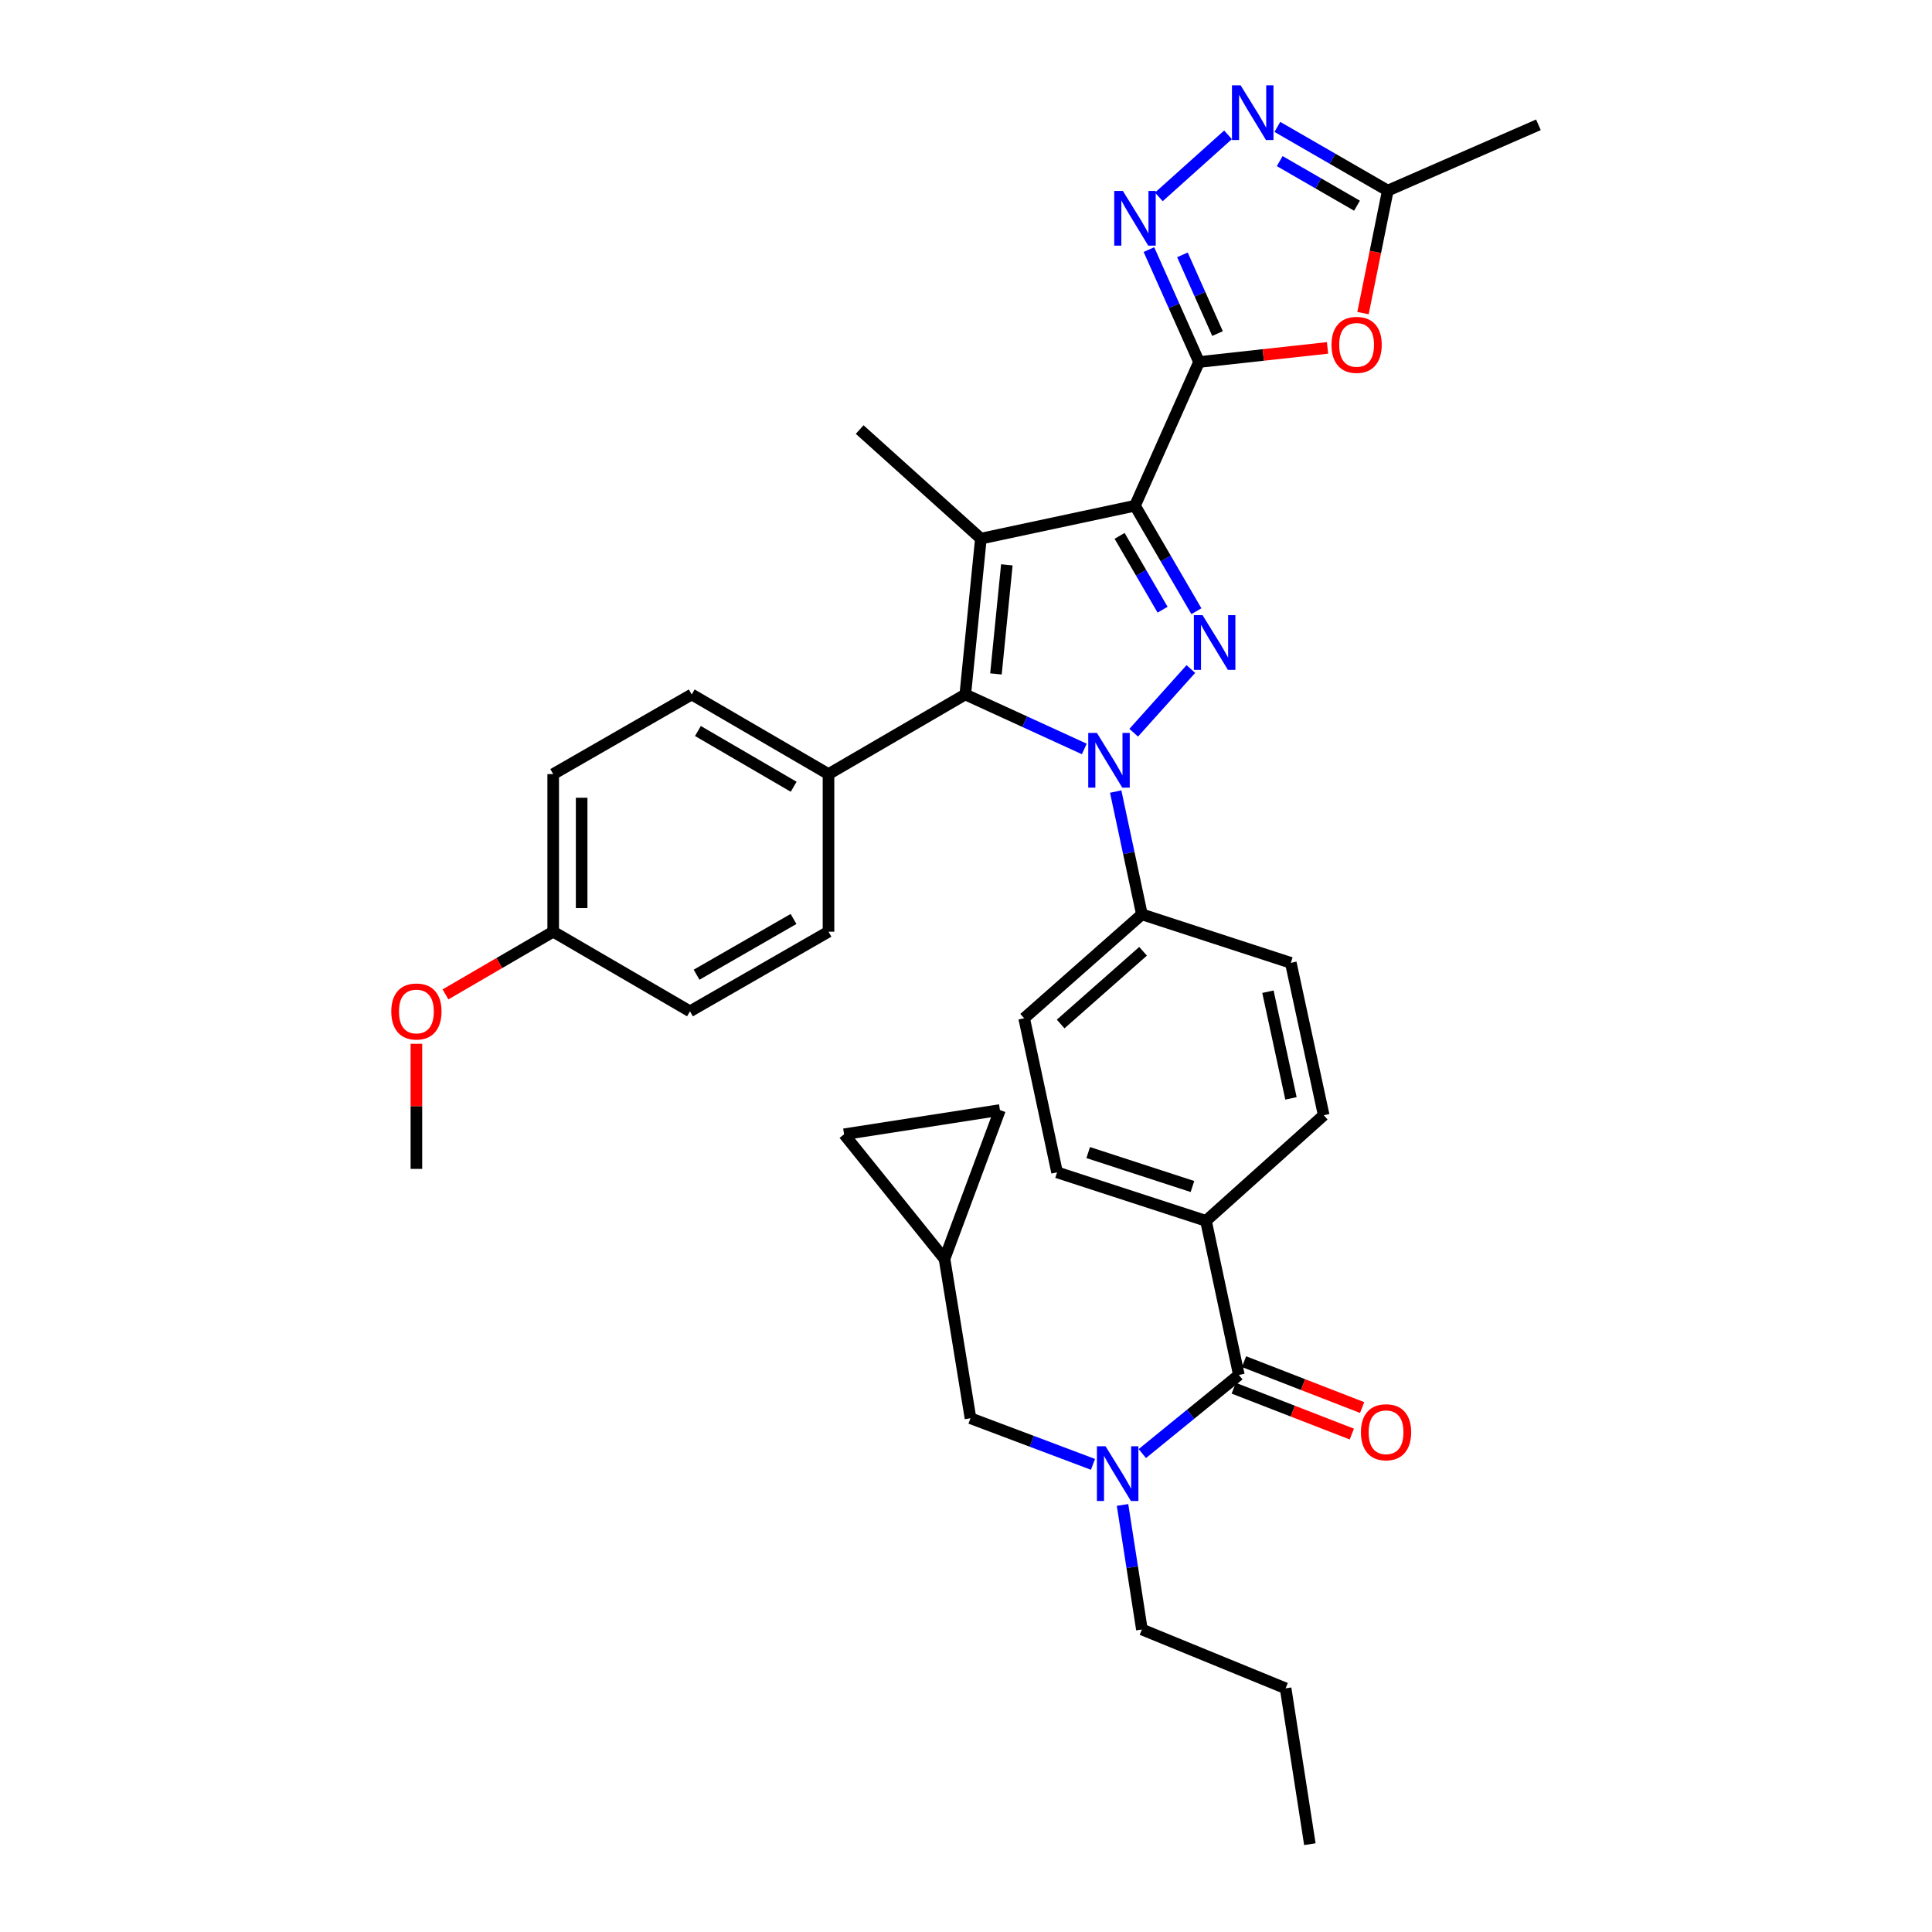 <?xml version='1.0' encoding='iso-8859-1'?>
<svg version='1.1' baseProfile='full'
              xmlns='http://www.w3.org/2000/svg'
                      xmlns:rdkit='http://www.rdkit.org/xml'
                      xmlns:xlink='http://www.w3.org/1999/xlink'
                  xml:space='preserve'
width='1000px' height='1000px' viewBox='0 0 1000 1000'>
<!-- END OF HEADER -->
<rect style='opacity:1.0;fill:#FFFFFF;stroke:none' width='1000' height='1000' x='0' y='0'> </rect>
<path class='bond-0' d='M 507.7,278.792 L 444.965,222.333' style='fill:none;fill-rule:evenodd;stroke:#000000;stroke-width:6px;stroke-linecap:butt;stroke-linejoin:miter;stroke-opacity:1' />
<path class='bond-1' d='M 507.7,278.792 L 499.632,359.454' style='fill:none;fill-rule:evenodd;stroke:#000000;stroke-width:6px;stroke-linecap:butt;stroke-linejoin:miter;stroke-opacity:1' />
<path class='bond-1' d='M 521.145,292.357 L 515.497,348.821' style='fill:none;fill-rule:evenodd;stroke:#000000;stroke-width:6px;stroke-linecap:butt;stroke-linejoin:miter;stroke-opacity:1' />
<path class='bond-2' d='M 507.7,278.792 L 587.462,261.764' style='fill:none;fill-rule:evenodd;stroke:#000000;stroke-width:6px;stroke-linecap:butt;stroke-linejoin:miter;stroke-opacity:1' />
<path class='bond-3' d='M 499.632,359.454 L 428.83,400.677' style='fill:none;fill-rule:evenodd;stroke:#000000;stroke-width:6px;stroke-linecap:butt;stroke-linejoin:miter;stroke-opacity:1' />
<path class='bond-4' d='M 499.632,359.454 L 530.433,373.555' style='fill:none;fill-rule:evenodd;stroke:#000000;stroke-width:6px;stroke-linecap:butt;stroke-linejoin:miter;stroke-opacity:1' />
<path class='bond-4' d='M 530.433,373.555 L 561.233,387.656' style='fill:none;fill-rule:evenodd;stroke:#0000FF;stroke-width:6px;stroke-linecap:butt;stroke-linejoin:miter;stroke-opacity:1' />
<path class='bond-5' d='M 586.805,379.257 L 616.385,346.286' style='fill:none;fill-rule:evenodd;stroke:#0000FF;stroke-width:6px;stroke-linecap:butt;stroke-linejoin:miter;stroke-opacity:1' />
<path class='bond-6' d='M 577.477,409.708 L 584.261,441.49' style='fill:none;fill-rule:evenodd;stroke:#0000FF;stroke-width:6px;stroke-linecap:butt;stroke-linejoin:miter;stroke-opacity:1' />
<path class='bond-6' d='M 584.261,441.49 L 591.046,473.272' style='fill:none;fill-rule:evenodd;stroke:#000000;stroke-width:6px;stroke-linecap:butt;stroke-linejoin:miter;stroke-opacity:1' />
<path class='bond-7' d='M 619.255,316.358 L 603.358,289.061' style='fill:none;fill-rule:evenodd;stroke:#0000FF;stroke-width:6px;stroke-linecap:butt;stroke-linejoin:miter;stroke-opacity:1' />
<path class='bond-7' d='M 603.358,289.061 L 587.462,261.764' style='fill:none;fill-rule:evenodd;stroke:#000000;stroke-width:6px;stroke-linecap:butt;stroke-linejoin:miter;stroke-opacity:1' />
<path class='bond-7' d='M 601.758,315.581 L 590.631,296.473' style='fill:none;fill-rule:evenodd;stroke:#0000FF;stroke-width:6px;stroke-linecap:butt;stroke-linejoin:miter;stroke-opacity:1' />
<path class='bond-7' d='M 590.631,296.473 L 579.503,277.365' style='fill:none;fill-rule:evenodd;stroke:#000000;stroke-width:6px;stroke-linecap:butt;stroke-linejoin:miter;stroke-opacity:1' />
<path class='bond-8' d='M 587.462,261.764 L 620.625,187.378' style='fill:none;fill-rule:evenodd;stroke:#000000;stroke-width:6px;stroke-linecap:butt;stroke-linejoin:miter;stroke-opacity:1' />
<path class='bond-9' d='M 620.625,187.378 L 653.877,183.725' style='fill:none;fill-rule:evenodd;stroke:#000000;stroke-width:6px;stroke-linecap:butt;stroke-linejoin:miter;stroke-opacity:1' />
<path class='bond-9' d='M 653.877,183.725 L 687.129,180.072' style='fill:none;fill-rule:evenodd;stroke:#FF0000;stroke-width:6px;stroke-linecap:butt;stroke-linejoin:miter;stroke-opacity:1' />
<path class='bond-10' d='M 620.625,187.378 L 607.654,158.283' style='fill:none;fill-rule:evenodd;stroke:#000000;stroke-width:6px;stroke-linecap:butt;stroke-linejoin:miter;stroke-opacity:1' />
<path class='bond-10' d='M 607.654,158.283 L 594.683,129.188' style='fill:none;fill-rule:evenodd;stroke:#0000FF;stroke-width:6px;stroke-linecap:butt;stroke-linejoin:miter;stroke-opacity:1' />
<path class='bond-10' d='M 630.186,172.652 L 621.106,152.285' style='fill:none;fill-rule:evenodd;stroke:#000000;stroke-width:6px;stroke-linecap:butt;stroke-linejoin:miter;stroke-opacity:1' />
<path class='bond-10' d='M 621.106,152.285 L 612.026,131.919' style='fill:none;fill-rule:evenodd;stroke:#0000FF;stroke-width:6px;stroke-linecap:butt;stroke-linejoin:miter;stroke-opacity:1' />
<path class='bond-11' d='M 705.488,162.064 L 711.902,130.36' style='fill:none;fill-rule:evenodd;stroke:#FF0000;stroke-width:6px;stroke-linecap:butt;stroke-linejoin:miter;stroke-opacity:1' />
<path class='bond-11' d='M 711.902,130.36 L 718.315,98.656' style='fill:none;fill-rule:evenodd;stroke:#000000;stroke-width:6px;stroke-linecap:butt;stroke-linejoin:miter;stroke-opacity:1' />
<path class='bond-12' d='M 718.315,98.656 L 689.739,82.17' style='fill:none;fill-rule:evenodd;stroke:#000000;stroke-width:6px;stroke-linecap:butt;stroke-linejoin:miter;stroke-opacity:1' />
<path class='bond-12' d='M 689.739,82.17 L 661.163,65.685' style='fill:none;fill-rule:evenodd;stroke:#0000FF;stroke-width:6px;stroke-linecap:butt;stroke-linejoin:miter;stroke-opacity:1' />
<path class='bond-12' d='M 702.383,106.468 L 682.379,94.928' style='fill:none;fill-rule:evenodd;stroke:#000000;stroke-width:6px;stroke-linecap:butt;stroke-linejoin:miter;stroke-opacity:1' />
<path class='bond-12' d='M 682.379,94.928 L 662.376,83.388' style='fill:none;fill-rule:evenodd;stroke:#0000FF;stroke-width:6px;stroke-linecap:butt;stroke-linejoin:miter;stroke-opacity:1' />
<path class='bond-13' d='M 718.315,98.656 L 796.286,64.601' style='fill:none;fill-rule:evenodd;stroke:#000000;stroke-width:6px;stroke-linecap:butt;stroke-linejoin:miter;stroke-opacity:1' />
<path class='bond-14' d='M 635.618,69.795 L 599.819,101.907' style='fill:none;fill-rule:evenodd;stroke:#0000FF;stroke-width:6px;stroke-linecap:butt;stroke-linejoin:miter;stroke-opacity:1' />
<path class='bond-15' d='M 591.046,473.272 L 530.103,527.047' style='fill:none;fill-rule:evenodd;stroke:#000000;stroke-width:6px;stroke-linecap:butt;stroke-linejoin:miter;stroke-opacity:1' />
<path class='bond-15' d='M 591.649,492.382 L 548.99,530.024' style='fill:none;fill-rule:evenodd;stroke:#000000;stroke-width:6px;stroke-linecap:butt;stroke-linejoin:miter;stroke-opacity:1' />
<path class='bond-16' d='M 591.046,473.272 L 668.124,498.367' style='fill:none;fill-rule:evenodd;stroke:#000000;stroke-width:6px;stroke-linecap:butt;stroke-linejoin:miter;stroke-opacity:1' />
<path class='bond-17' d='M 530.103,527.047 L 547.131,606.809' style='fill:none;fill-rule:evenodd;stroke:#000000;stroke-width:6px;stroke-linecap:butt;stroke-linejoin:miter;stroke-opacity:1' />
<path class='bond-18' d='M 547.131,606.809 L 624.209,631.904' style='fill:none;fill-rule:evenodd;stroke:#000000;stroke-width:6px;stroke-linecap:butt;stroke-linejoin:miter;stroke-opacity:1' />
<path class='bond-18' d='M 563.252,596.568 L 617.207,614.135' style='fill:none;fill-rule:evenodd;stroke:#000000;stroke-width:6px;stroke-linecap:butt;stroke-linejoin:miter;stroke-opacity:1' />
<path class='bond-19' d='M 624.209,631.904 L 685.152,577.238' style='fill:none;fill-rule:evenodd;stroke:#000000;stroke-width:6px;stroke-linecap:butt;stroke-linejoin:miter;stroke-opacity:1' />
<path class='bond-20' d='M 624.209,631.904 L 641.237,711.667' style='fill:none;fill-rule:evenodd;stroke:#000000;stroke-width:6px;stroke-linecap:butt;stroke-linejoin:miter;stroke-opacity:1' />
<path class='bond-21' d='M 685.152,577.238 L 668.124,498.367' style='fill:none;fill-rule:evenodd;stroke:#000000;stroke-width:6px;stroke-linecap:butt;stroke-linejoin:miter;stroke-opacity:1' />
<path class='bond-21' d='M 668.201,568.515 L 656.282,513.306' style='fill:none;fill-rule:evenodd;stroke:#000000;stroke-width:6px;stroke-linecap:butt;stroke-linejoin:miter;stroke-opacity:1' />
<path class='bond-22' d='M 638.571,718.531 L 669.139,730.401' style='fill:none;fill-rule:evenodd;stroke:#000000;stroke-width:6px;stroke-linecap:butt;stroke-linejoin:miter;stroke-opacity:1' />
<path class='bond-22' d='M 669.139,730.401 L 699.707,742.27' style='fill:none;fill-rule:evenodd;stroke:#FF0000;stroke-width:6px;stroke-linecap:butt;stroke-linejoin:miter;stroke-opacity:1' />
<path class='bond-22' d='M 643.903,704.802 L 674.47,716.671' style='fill:none;fill-rule:evenodd;stroke:#000000;stroke-width:6px;stroke-linecap:butt;stroke-linejoin:miter;stroke-opacity:1' />
<path class='bond-22' d='M 674.47,716.671 L 705.038,728.54' style='fill:none;fill-rule:evenodd;stroke:#FF0000;stroke-width:6px;stroke-linecap:butt;stroke-linejoin:miter;stroke-opacity:1' />
<path class='bond-23' d='M 641.237,711.667 L 616.251,732.015' style='fill:none;fill-rule:evenodd;stroke:#000000;stroke-width:6px;stroke-linecap:butt;stroke-linejoin:miter;stroke-opacity:1' />
<path class='bond-23' d='M 616.251,732.015 L 591.265,752.364' style='fill:none;fill-rule:evenodd;stroke:#0000FF;stroke-width:6px;stroke-linecap:butt;stroke-linejoin:miter;stroke-opacity:1' />
<path class='bond-24' d='M 581.022,778.958 L 586.034,811.185' style='fill:none;fill-rule:evenodd;stroke:#0000FF;stroke-width:6px;stroke-linecap:butt;stroke-linejoin:miter;stroke-opacity:1' />
<path class='bond-24' d='M 586.034,811.185 L 591.046,843.412' style='fill:none;fill-rule:evenodd;stroke:#000000;stroke-width:6px;stroke-linecap:butt;stroke-linejoin:miter;stroke-opacity:1' />
<path class='bond-25' d='M 565.727,757.948 L 534.026,746.013' style='fill:none;fill-rule:evenodd;stroke:#0000FF;stroke-width:6px;stroke-linecap:butt;stroke-linejoin:miter;stroke-opacity:1' />
<path class='bond-25' d='M 534.026,746.013 L 502.324,734.078' style='fill:none;fill-rule:evenodd;stroke:#000000;stroke-width:6px;stroke-linecap:butt;stroke-linejoin:miter;stroke-opacity:1' />
<path class='bond-26' d='M 428.83,400.677 L 358.035,359.454' style='fill:none;fill-rule:evenodd;stroke:#000000;stroke-width:6px;stroke-linecap:butt;stroke-linejoin:miter;stroke-opacity:1' />
<path class='bond-26' d='M 410.799,407.222 L 361.243,378.365' style='fill:none;fill-rule:evenodd;stroke:#000000;stroke-width:6px;stroke-linecap:butt;stroke-linejoin:miter;stroke-opacity:1' />
<path class='bond-27' d='M 428.83,400.677 L 428.83,482.24' style='fill:none;fill-rule:evenodd;stroke:#000000;stroke-width:6px;stroke-linecap:butt;stroke-linejoin:miter;stroke-opacity:1' />
<path class='bond-28' d='M 358.035,359.454 L 286.333,400.677' style='fill:none;fill-rule:evenodd;stroke:#000000;stroke-width:6px;stroke-linecap:butt;stroke-linejoin:miter;stroke-opacity:1' />
<path class='bond-29' d='M 286.333,400.677 L 286.333,482.24' style='fill:none;fill-rule:evenodd;stroke:#000000;stroke-width:6px;stroke-linecap:butt;stroke-linejoin:miter;stroke-opacity:1' />
<path class='bond-29' d='M 301.061,412.912 L 301.061,470.005' style='fill:none;fill-rule:evenodd;stroke:#000000;stroke-width:6px;stroke-linecap:butt;stroke-linejoin:miter;stroke-opacity:1' />
<path class='bond-30' d='M 286.333,482.24 L 357.135,523.463' style='fill:none;fill-rule:evenodd;stroke:#000000;stroke-width:6px;stroke-linecap:butt;stroke-linejoin:miter;stroke-opacity:1' />
<path class='bond-31' d='M 286.333,482.24 L 258.455,498.47' style='fill:none;fill-rule:evenodd;stroke:#000000;stroke-width:6px;stroke-linecap:butt;stroke-linejoin:miter;stroke-opacity:1' />
<path class='bond-31' d='M 258.455,498.47 L 230.578,514.701' style='fill:none;fill-rule:evenodd;stroke:#FF0000;stroke-width:6px;stroke-linecap:butt;stroke-linejoin:miter;stroke-opacity:1' />
<path class='bond-32' d='M 357.135,523.463 L 428.83,482.24' style='fill:none;fill-rule:evenodd;stroke:#000000;stroke-width:6px;stroke-linecap:butt;stroke-linejoin:miter;stroke-opacity:1' />
<path class='bond-32' d='M 360.548,504.511 L 410.734,475.655' style='fill:none;fill-rule:evenodd;stroke:#000000;stroke-width:6px;stroke-linecap:butt;stroke-linejoin:miter;stroke-opacity:1' />
<path class='bond-33' d='M 215.53,540.262 L 215.53,572.639' style='fill:none;fill-rule:evenodd;stroke:#FF0000;stroke-width:6px;stroke-linecap:butt;stroke-linejoin:miter;stroke-opacity:1' />
<path class='bond-33' d='M 215.53,572.639 L 215.53,605.017' style='fill:none;fill-rule:evenodd;stroke:#000000;stroke-width:6px;stroke-linecap:butt;stroke-linejoin:miter;stroke-opacity:1' />
<path class='bond-34' d='M 488.88,651.624 L 436.897,587.097' style='fill:none;fill-rule:evenodd;stroke:#000000;stroke-width:6px;stroke-linecap:butt;stroke-linejoin:miter;stroke-opacity:1' />
<path class='bond-35' d='M 488.88,651.624 L 517.56,574.546' style='fill:none;fill-rule:evenodd;stroke:#000000;stroke-width:6px;stroke-linecap:butt;stroke-linejoin:miter;stroke-opacity:1' />
<path class='bond-36' d='M 488.88,651.624 L 502.324,734.078' style='fill:none;fill-rule:evenodd;stroke:#000000;stroke-width:6px;stroke-linecap:butt;stroke-linejoin:miter;stroke-opacity:1' />
<path class='bond-37' d='M 436.897,587.097 L 517.56,574.546' style='fill:none;fill-rule:evenodd;stroke:#000000;stroke-width:6px;stroke-linecap:butt;stroke-linejoin:miter;stroke-opacity:1' />
<path class='bond-38' d='M 591.046,843.412 L 665.432,873.883' style='fill:none;fill-rule:evenodd;stroke:#000000;stroke-width:6px;stroke-linecap:butt;stroke-linejoin:miter;stroke-opacity:1' />
<path class='bond-39' d='M 665.432,873.883 L 677.984,954.545' style='fill:none;fill-rule:evenodd;stroke:#000000;stroke-width:6px;stroke-linecap:butt;stroke-linejoin:miter;stroke-opacity:1' />
<path  class='atom-2' d='M 567.758 379.349
L 577.038 394.349
Q 577.958 395.829, 579.438 398.509
Q 580.918 401.189, 580.998 401.349
L 580.998 379.349
L 584.758 379.349
L 584.758 407.669
L 580.878 407.669
L 570.918 391.269
Q 569.758 389.349, 568.518 387.149
Q 567.318 384.949, 566.958 384.269
L 566.958 407.669
L 563.278 407.669
L 563.278 379.349
L 567.758 379.349
' fill='#0000FF'/>
<path  class='atom-3' d='M 622.433 318.407
L 631.713 333.407
Q 632.633 334.887, 634.113 337.567
Q 635.593 340.247, 635.673 340.407
L 635.673 318.407
L 639.433 318.407
L 639.433 346.727
L 635.553 346.727
L 625.593 330.327
Q 624.433 328.407, 623.193 326.207
Q 621.993 324.007, 621.633 323.327
L 621.633 346.727
L 617.953 346.727
L 617.953 318.407
L 622.433 318.407
' fill='#0000FF'/>
<path  class='atom-6' d='M 689.18 178.498
Q 689.18 171.698, 692.54 167.898
Q 695.9 164.098, 702.18 164.098
Q 708.46 164.098, 711.82 167.898
Q 715.18 171.698, 715.18 178.498
Q 715.18 185.378, 711.78 189.298
Q 708.38 193.178, 702.18 193.178
Q 695.94 193.178, 692.54 189.298
Q 689.18 185.418, 689.18 178.498
M 702.18 189.978
Q 706.5 189.978, 708.82 187.098
Q 711.18 184.178, 711.18 178.498
Q 711.18 172.938, 708.82 170.138
Q 706.5 167.298, 702.18 167.298
Q 697.86 167.298, 695.5 170.098
Q 693.18 172.898, 693.18 178.498
Q 693.18 184.218, 695.5 187.098
Q 697.86 189.978, 702.18 189.978
' fill='#FF0000'/>
<path  class='atom-8' d='M 642.145 44.165
L 651.425 59.165
Q 652.345 60.645, 653.825 63.325
Q 655.305 66.005, 655.385 66.165
L 655.385 44.165
L 659.145 44.165
L 659.145 72.485
L 655.265 72.485
L 645.305 56.085
Q 644.145 54.165, 642.905 51.965
Q 641.705 49.765, 641.345 49.085
L 641.345 72.485
L 637.665 72.485
L 637.665 44.165
L 642.145 44.165
' fill='#0000FF'/>
<path  class='atom-9' d='M 581.202 98.832
L 590.482 113.831
Q 591.402 115.311, 592.882 117.991
Q 594.362 120.671, 594.442 120.831
L 594.442 98.832
L 598.202 98.832
L 598.202 127.151
L 594.322 127.151
L 584.362 110.751
Q 583.202 108.831, 581.962 106.631
Q 580.762 104.431, 580.402 103.751
L 580.402 127.151
L 576.722 127.151
L 576.722 98.832
L 581.202 98.832
' fill='#0000FF'/>
<path  class='atom-18' d='M 704.415 741.326
Q 704.415 734.526, 707.775 730.726
Q 711.135 726.926, 717.415 726.926
Q 723.695 726.926, 727.055 730.726
Q 730.415 734.526, 730.415 741.326
Q 730.415 748.206, 727.015 752.126
Q 723.615 756.006, 717.415 756.006
Q 711.175 756.006, 707.775 752.126
Q 704.415 748.246, 704.415 741.326
M 717.415 752.806
Q 721.735 752.806, 724.055 749.926
Q 726.415 747.006, 726.415 741.326
Q 726.415 735.766, 724.055 732.966
Q 721.735 730.126, 717.415 730.126
Q 713.095 730.126, 710.735 732.926
Q 708.415 735.726, 708.415 741.326
Q 708.415 747.046, 710.735 749.926
Q 713.095 752.806, 717.415 752.806
' fill='#FF0000'/>
<path  class='atom-19' d='M 572.242 748.598
L 581.522 763.598
Q 582.442 765.078, 583.922 767.758
Q 585.402 770.438, 585.482 770.598
L 585.482 748.598
L 589.242 748.598
L 589.242 776.918
L 585.362 776.918
L 575.402 760.518
Q 574.242 758.598, 573.002 756.398
Q 571.802 754.198, 571.442 753.518
L 571.442 776.918
L 567.762 776.918
L 567.762 748.598
L 572.242 748.598
' fill='#0000FF'/>
<path  class='atom-27' d='M 202.53 523.543
Q 202.53 516.743, 205.89 512.943
Q 209.25 509.143, 215.53 509.143
Q 221.81 509.143, 225.17 512.943
Q 228.53 516.743, 228.53 523.543
Q 228.53 530.423, 225.13 534.343
Q 221.73 538.223, 215.53 538.223
Q 209.29 538.223, 205.89 534.343
Q 202.53 530.463, 202.53 523.543
M 215.53 535.023
Q 219.85 535.023, 222.17 532.143
Q 224.53 529.223, 224.53 523.543
Q 224.53 517.983, 222.17 515.183
Q 219.85 512.343, 215.53 512.343
Q 211.21 512.343, 208.85 515.143
Q 206.53 517.943, 206.53 523.543
Q 206.53 529.263, 208.85 532.143
Q 211.21 535.023, 215.53 535.023
' fill='#FF0000'/>
</svg>
